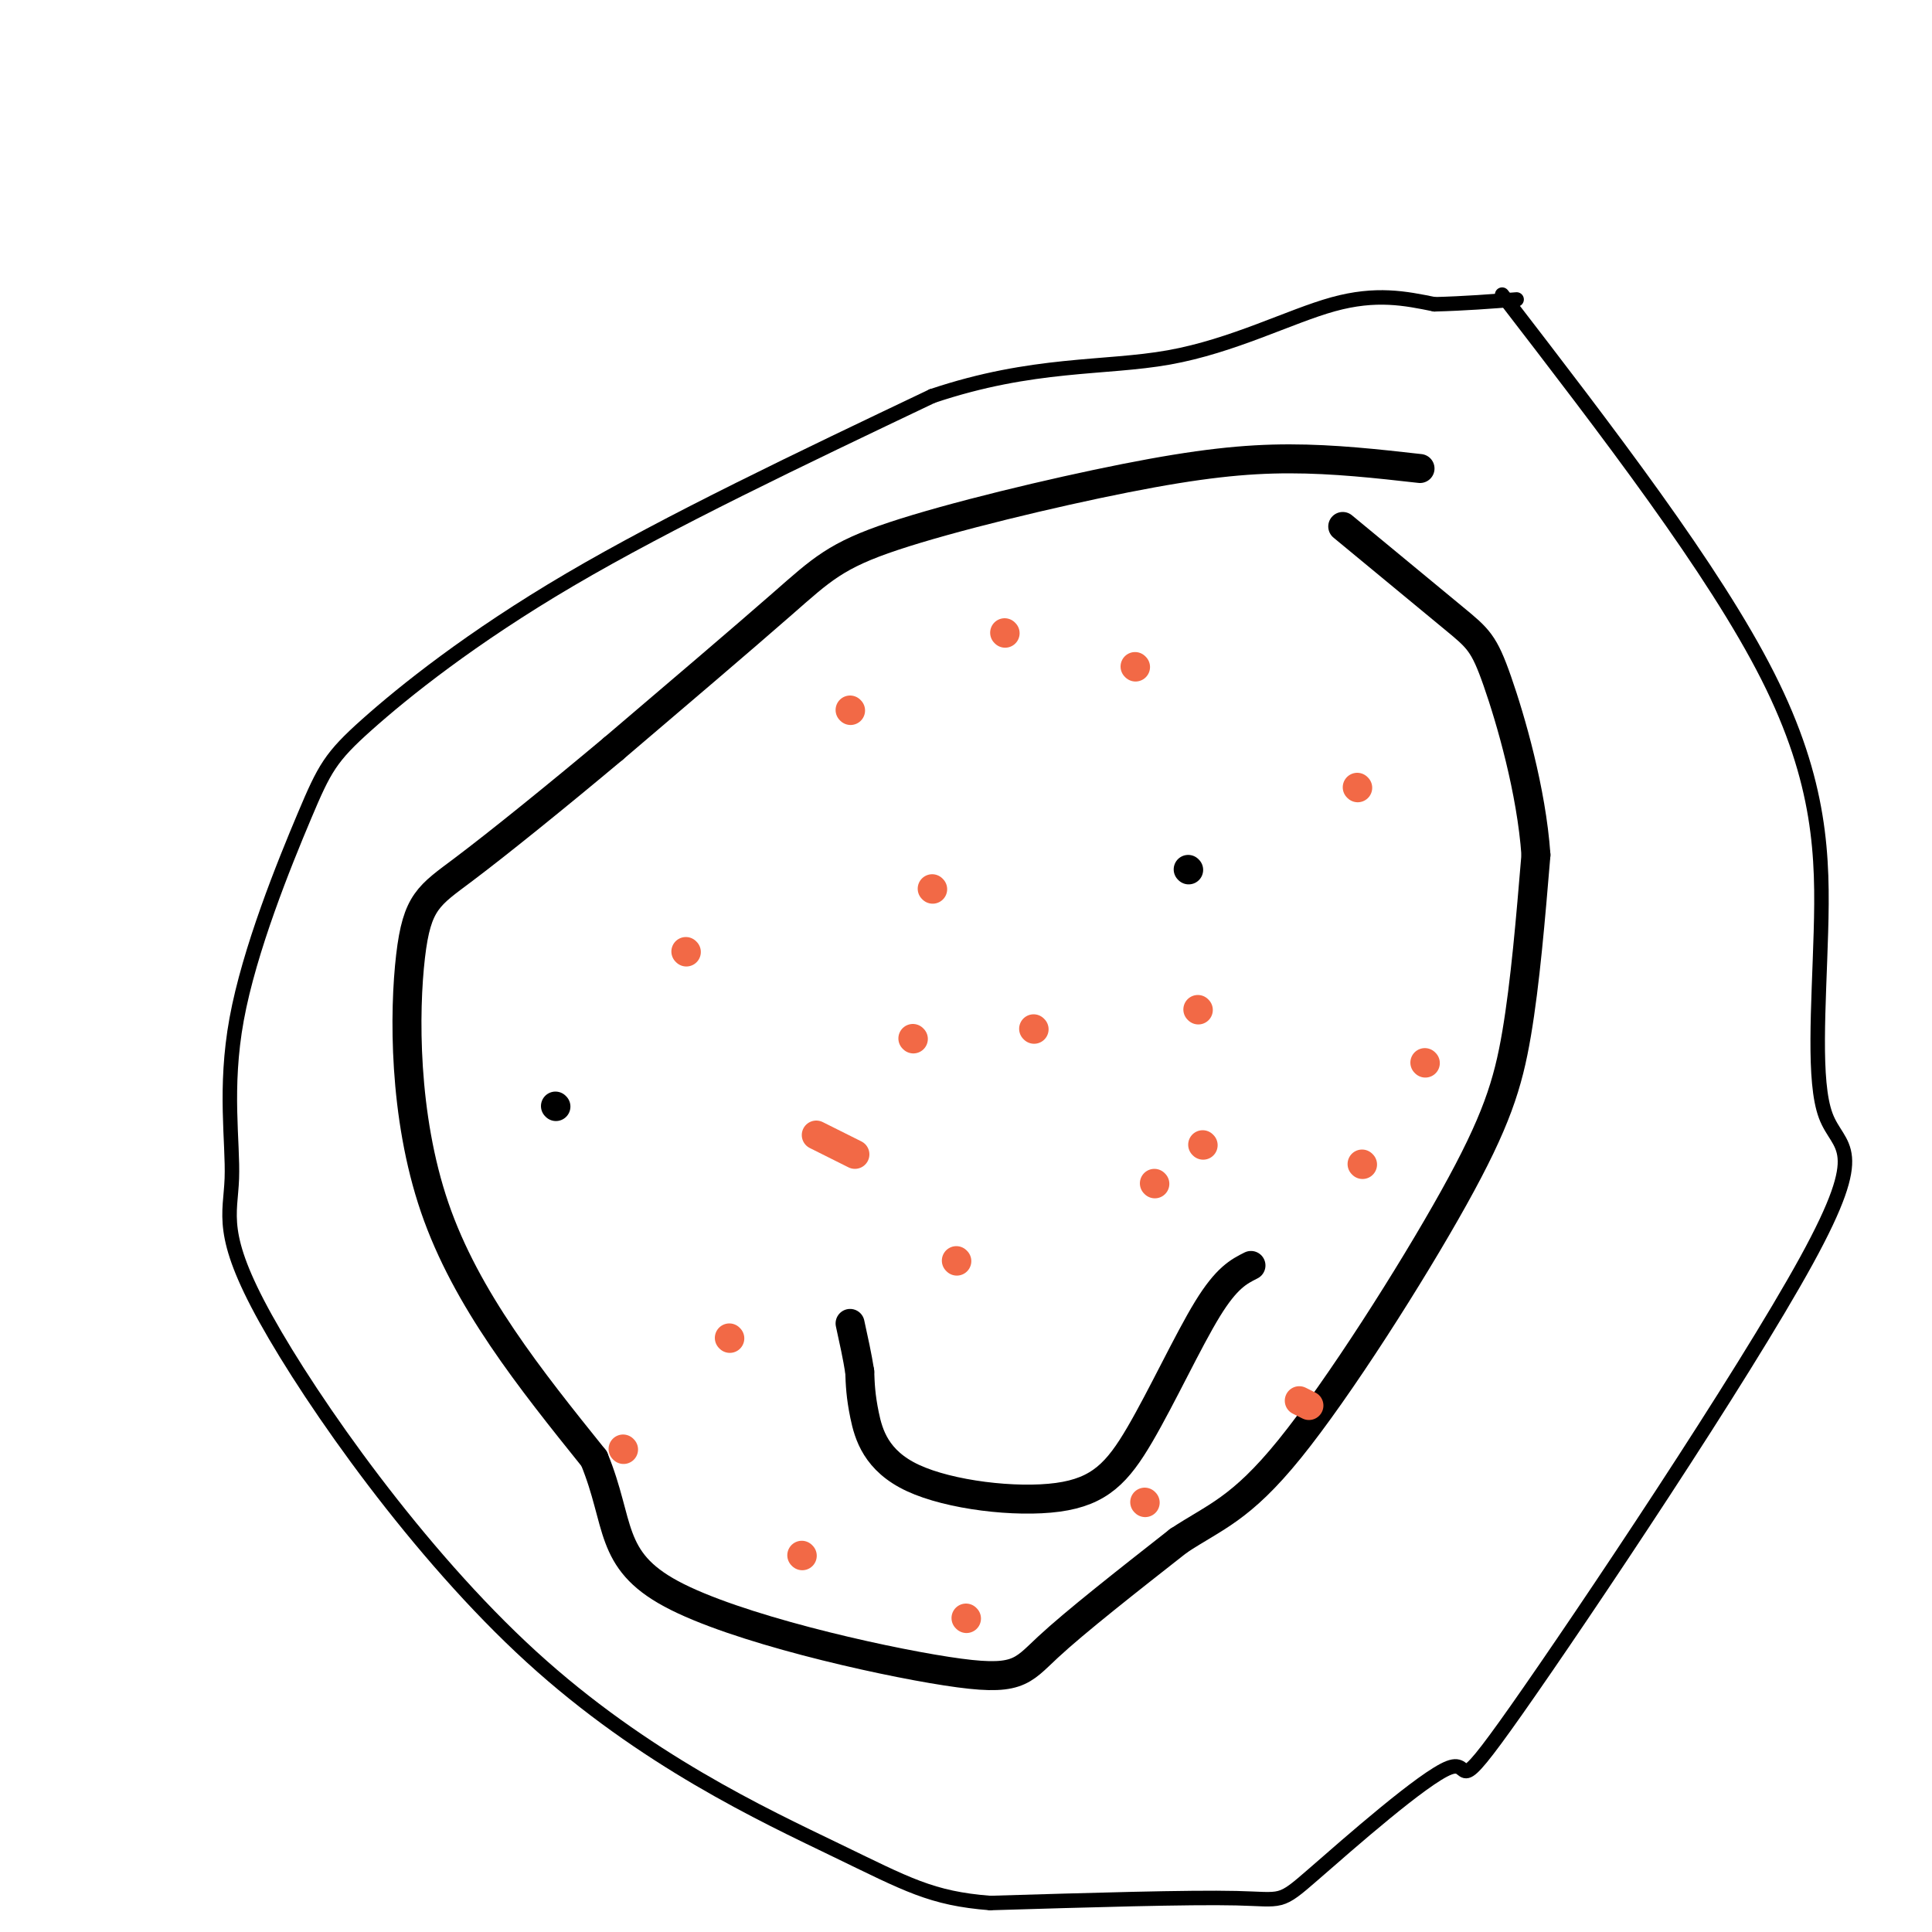 <svg viewBox='0 0 400 400' version='1.1' xmlns='http://www.w3.org/2000/svg' xmlns:xlink='http://www.w3.org/1999/xlink'><g fill='none' stroke='#000000' stroke-width='3' stroke-linecap='round' stroke-linejoin='round'><path d='M311,61c21.936,28.495 43.872,56.990 55,79c11.128,22.010 11.447,37.534 11,53c-0.447,15.466 -1.659,30.875 1,38c2.659,7.125 9.190,5.968 -4,30c-13.190,24.032 -46.101,73.255 -60,93c-13.899,19.745 -8.787,10.014 -14,12c-5.213,1.986 -20.750,15.688 -28,22c-7.250,6.312 -6.214,5.232 -16,5c-9.786,-0.232 -30.393,0.384 -51,1'/><path d='M205,394c-12.181,-0.948 -17.133,-3.817 -32,-11c-14.867,-7.183 -39.650,-18.681 -63,-40c-23.350,-21.319 -45.269,-52.460 -55,-70c-9.731,-17.540 -7.275,-21.479 -7,-29c0.275,-7.521 -1.631,-18.623 1,-33c2.631,-14.377 9.798,-32.029 14,-42c4.202,-9.971 5.439,-12.261 13,-19c7.561,-6.739 21.446,-17.925 42,-30c20.554,-12.075 47.777,-25.037 75,-38'/><path d='M193,82c20.917,-7.036 35.708,-5.625 49,-8c13.292,-2.375 25.083,-8.536 34,-11c8.917,-2.464 14.958,-1.232 21,0'/><path d='M297,63c6.333,-0.167 11.667,-0.583 17,-1'/></g>
<g fill='none' stroke='#000000' stroke-width='6' stroke-linecap='round' stroke-linejoin='round'><path d='M294,97c-8.888,-0.998 -17.777,-1.997 -27,-2c-9.223,-0.003 -18.781,0.989 -34,4c-15.219,3.011 -36.097,8.041 -48,12c-11.903,3.959 -14.829,6.845 -23,14c-8.171,7.155 -21.585,18.577 -35,30'/><path d='M127,155c-11.794,9.876 -23.780,19.565 -31,25c-7.220,5.435 -9.675,6.617 -11,18c-1.325,11.383 -1.522,32.967 5,52c6.522,19.033 19.761,35.517 33,52'/><path d='M123,302c5.523,13.407 2.831,20.923 16,28c13.169,7.077 42.199,13.713 57,16c14.801,2.287 15.372,0.225 21,-5c5.628,-5.225 16.314,-13.612 27,-22'/><path d='M244,319c7.520,-4.979 12.820,-6.427 23,-19c10.180,-12.573 25.241,-36.270 34,-52c8.759,-15.730 11.217,-23.494 13,-34c1.783,-10.506 2.892,-23.753 4,-37'/><path d='M318,177c-0.929,-13.321 -5.250,-28.125 -8,-36c-2.750,-7.875 -3.929,-8.821 -9,-13c-5.071,-4.179 -14.036,-11.589 -23,-19'/><path d='M246,180c0.000,0.000 0.100,0.100 0.1,0.1'/><path d='M115,229c0.000,0.000 0.100,0.100 0.1,0.1'/><path d='M259,262c-2.512,1.262 -5.023,2.525 -9,9c-3.977,6.475 -9.419,18.163 -14,26c-4.581,7.837 -8.300,11.822 -17,13c-8.700,1.178 -22.381,-0.452 -30,-4c-7.619,-3.548 -9.177,-9.014 -10,-13c-0.823,-3.986 -0.912,-6.493 -1,-9'/><path d='M178,284c-0.500,-3.167 -1.250,-6.583 -2,-10'/></g>
<g fill='none' stroke='#f26946' stroke-width='6' stroke-linecap='round' stroke-linejoin='round'><path d='M248,209c0.000,0.000 0.100,0.100 0.1,0.1'/><path d='M169,235c0.000,0.000 8.000,4.000 8,4'/><path d='M235,138c0.000,0.000 0.100,0.100 0.1,0.1'/><path d='M142,197c0.000,0.000 0.100,0.100 0.1,0.1'/><path d='M193,184c0.000,0.000 0.100,0.100 0.1,0.1'/><path d='M176,147c0.000,0.000 0.100,0.100 0.1,0.1'/><path d='M208,131c0.000,0.000 0.100,0.100 0.1,0.1'/><path d='M281,163c0.000,0.000 0.100,0.100 0.1,0.1'/><path d='M295,220c0.000,0.000 0.100,0.100 0.1,0.1'/><path d='M282,241c0.000,0.000 0.100,0.100 0.1,0.1'/><path d='M249,237c0.000,0.000 0.100,0.100 0.1,0.1'/><path d='M198,261c0.000,0.000 0.100,0.100 0.1,0.1'/><path d='M151,277c0.000,0.000 0.100,0.100 0.1,0.1'/><path d='M129,300c0.000,0.000 0.100,0.100 0.1,0.1'/><path d='M166,322c0.000,0.000 0.100,0.100 0.1,0.1'/><path d='M200,335c0.000,0.000 0.100,0.100 0.1,0.1'/><path d='M237,311c0.000,0.000 0.100,0.100 0.1,0.1'/><path d='M269,290c0.000,0.000 2.000,1.000 2,1'/><path d='M239,245c0.000,0.000 0.100,0.100 0.1,0.1'/><path d='M214,213c0.000,0.000 0.100,0.100 0.1,0.1'/><path d='M189,215c0.000,0.000 0.100,0.100 0.1,0.1'/></g>
</svg>
